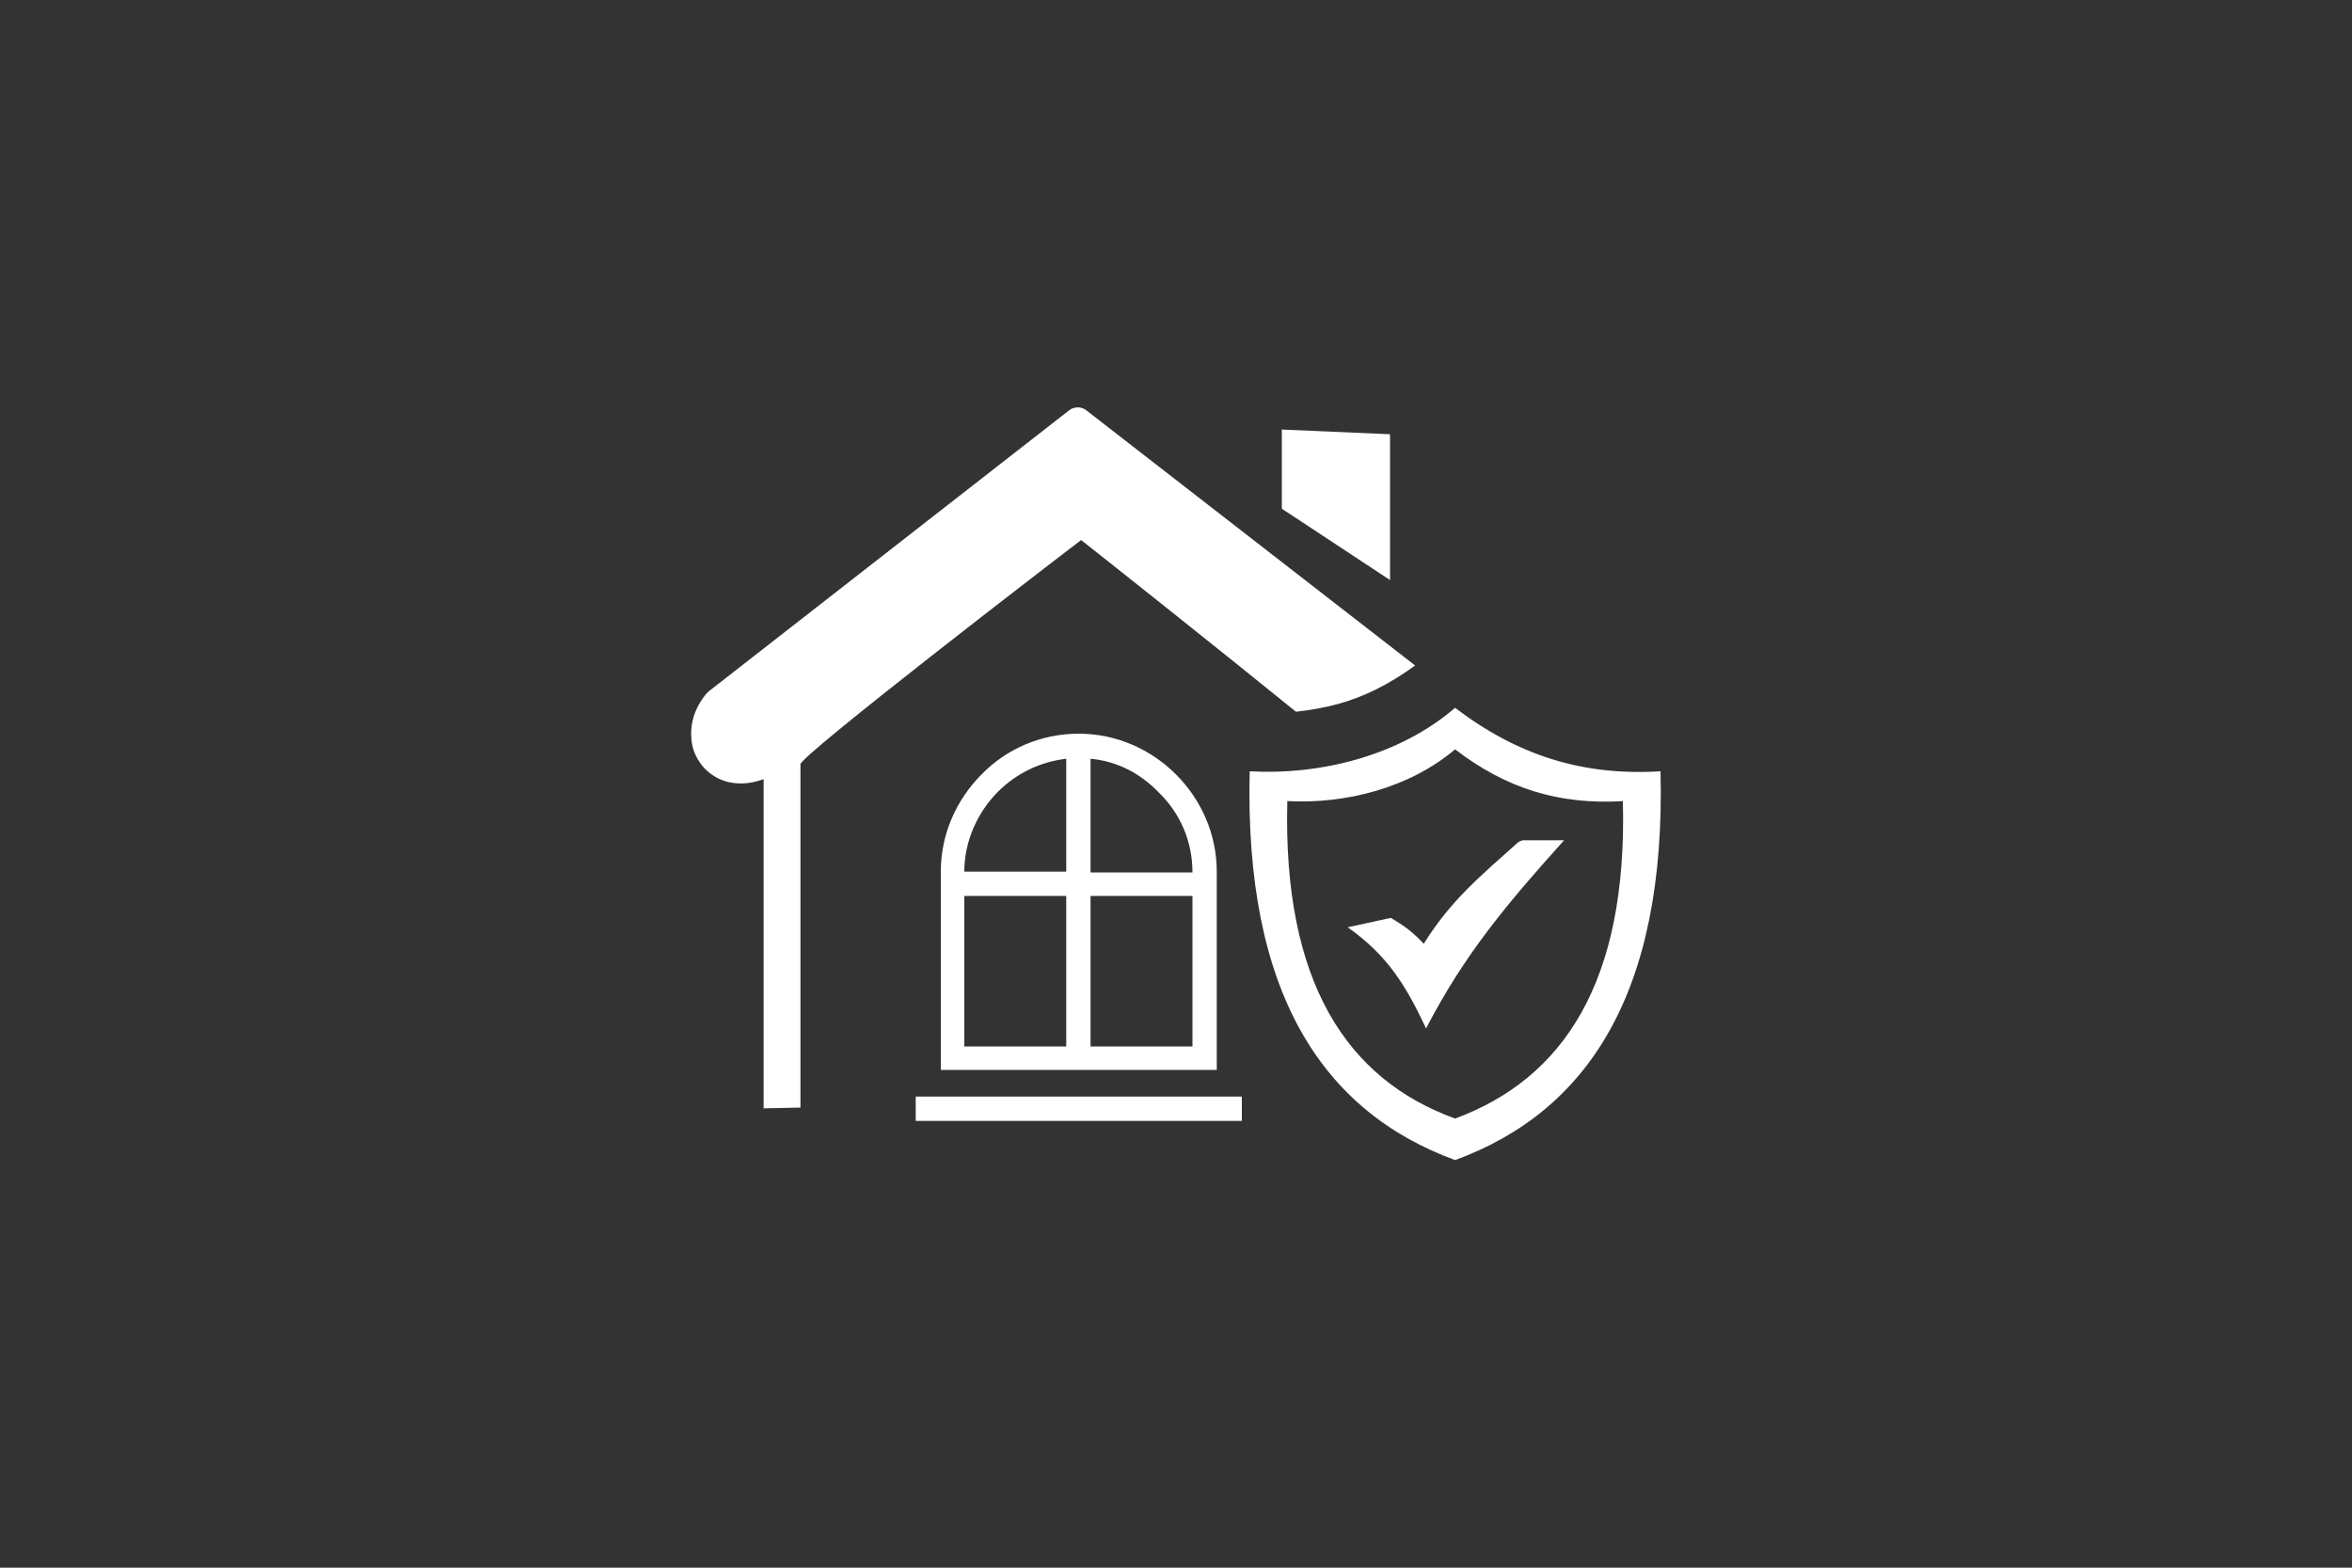 <svg xmlns="http://www.w3.org/2000/svg" xmlns:xlink="http://www.w3.org/1999/xlink" id="Layer_1" x="0px" y="0px" viewBox="0 0 300 200" style="enable-background:new 0 0 300 200;" xml:space="preserve"><rect x="0" y="0" width="300" height="200" fill="#333333" stroke="none"/><style type="text/css">	.st0{fill-rule:evenodd;clip-rule:evenodd;fill:#FFFFFF;}</style><path class="st0" d="M97.4,141.4v-42c-1.9,0.7-3.6,0.7-5.1,0.2c-1.1-0.4-2.1-1.1-2.8-2c-0.7-0.9-1.2-2-1.3-3.2 c-0.2-1.9,0.3-4,1.9-5.9c0.1-0.1,0.2-0.2,0.3-0.3l45.9-35.8c0.6-0.5,1.5-0.6,2.2-0.1l42,32.6c-3.3,2.4-6.5,4-9.8,4.9 c-1.8,0.5-3.6,0.8-5.4,1c-9.6-7.8-25.1-20.1-27.4-21.9c-3.7,2.8-35.8,27.5-35.8,28.6v43.8L97.4,141.4z M177.4,117.1 c1.7,1,2.8,1.8,4.2,3.3c3.5-5.6,7.2-8.6,12.1-13l0.5-0.2h5.3c-7.1,7.9-12.7,14.5-17.6,24c-2.6-5.5-4.9-9.3-10-12.9L177.4,117.1 L177.4,117.1z M211.8,98.4c0.7,28.3-9.3,43.4-26.2,49.6l0,0l0,0c-16.9-6.2-26.9-21.3-26.2-49.6c9.1,0.5,19.1-2,26.2-8.1 C193.6,96.4,201.9,99,211.8,98.4L211.8,98.4z M207,102.2c0.6,23.1-7.6,35.4-21.4,40.5l0,0l0,0c-13.8-5-22-17.4-21.4-40.5 c7.5,0.4,15.6-1.7,21.4-6.6C192.1,100.6,198.9,102.7,207,102.2L207,102.2z M139.1,96.8v14.5h13v0c0-4-1.6-7.6-4.3-10.2 C145.5,98.7,142.5,97.1,139.1,96.8z M139.1,114.3v19.2h13v-19.2H139.1z M136,133.5v-19.2h-13v19.2L136,133.5L136,133.5z M136,111.2 V96.8c-3.4,0.4-6.4,1.9-8.7,4.2c-2.6,2.6-4.3,6.3-4.3,10.2v0H136z M116.8,139.9h41.6v3.1h-41.6V139.9z M137.6,93.6 c4.8,0,9.2,2,12.4,5.2c3.2,3.2,5.2,7.6,5.2,12.4v25.3H120v-25.3c0-4.8,2-9.2,5.2-12.4C128.3,95.6,132.7,93.6,137.6,93.6z  M163.5,54.8l13.8,0.6v18.6l-13.8-9.1C163.5,64.9,163.5,54.8,163.5,54.8z"></path></svg>